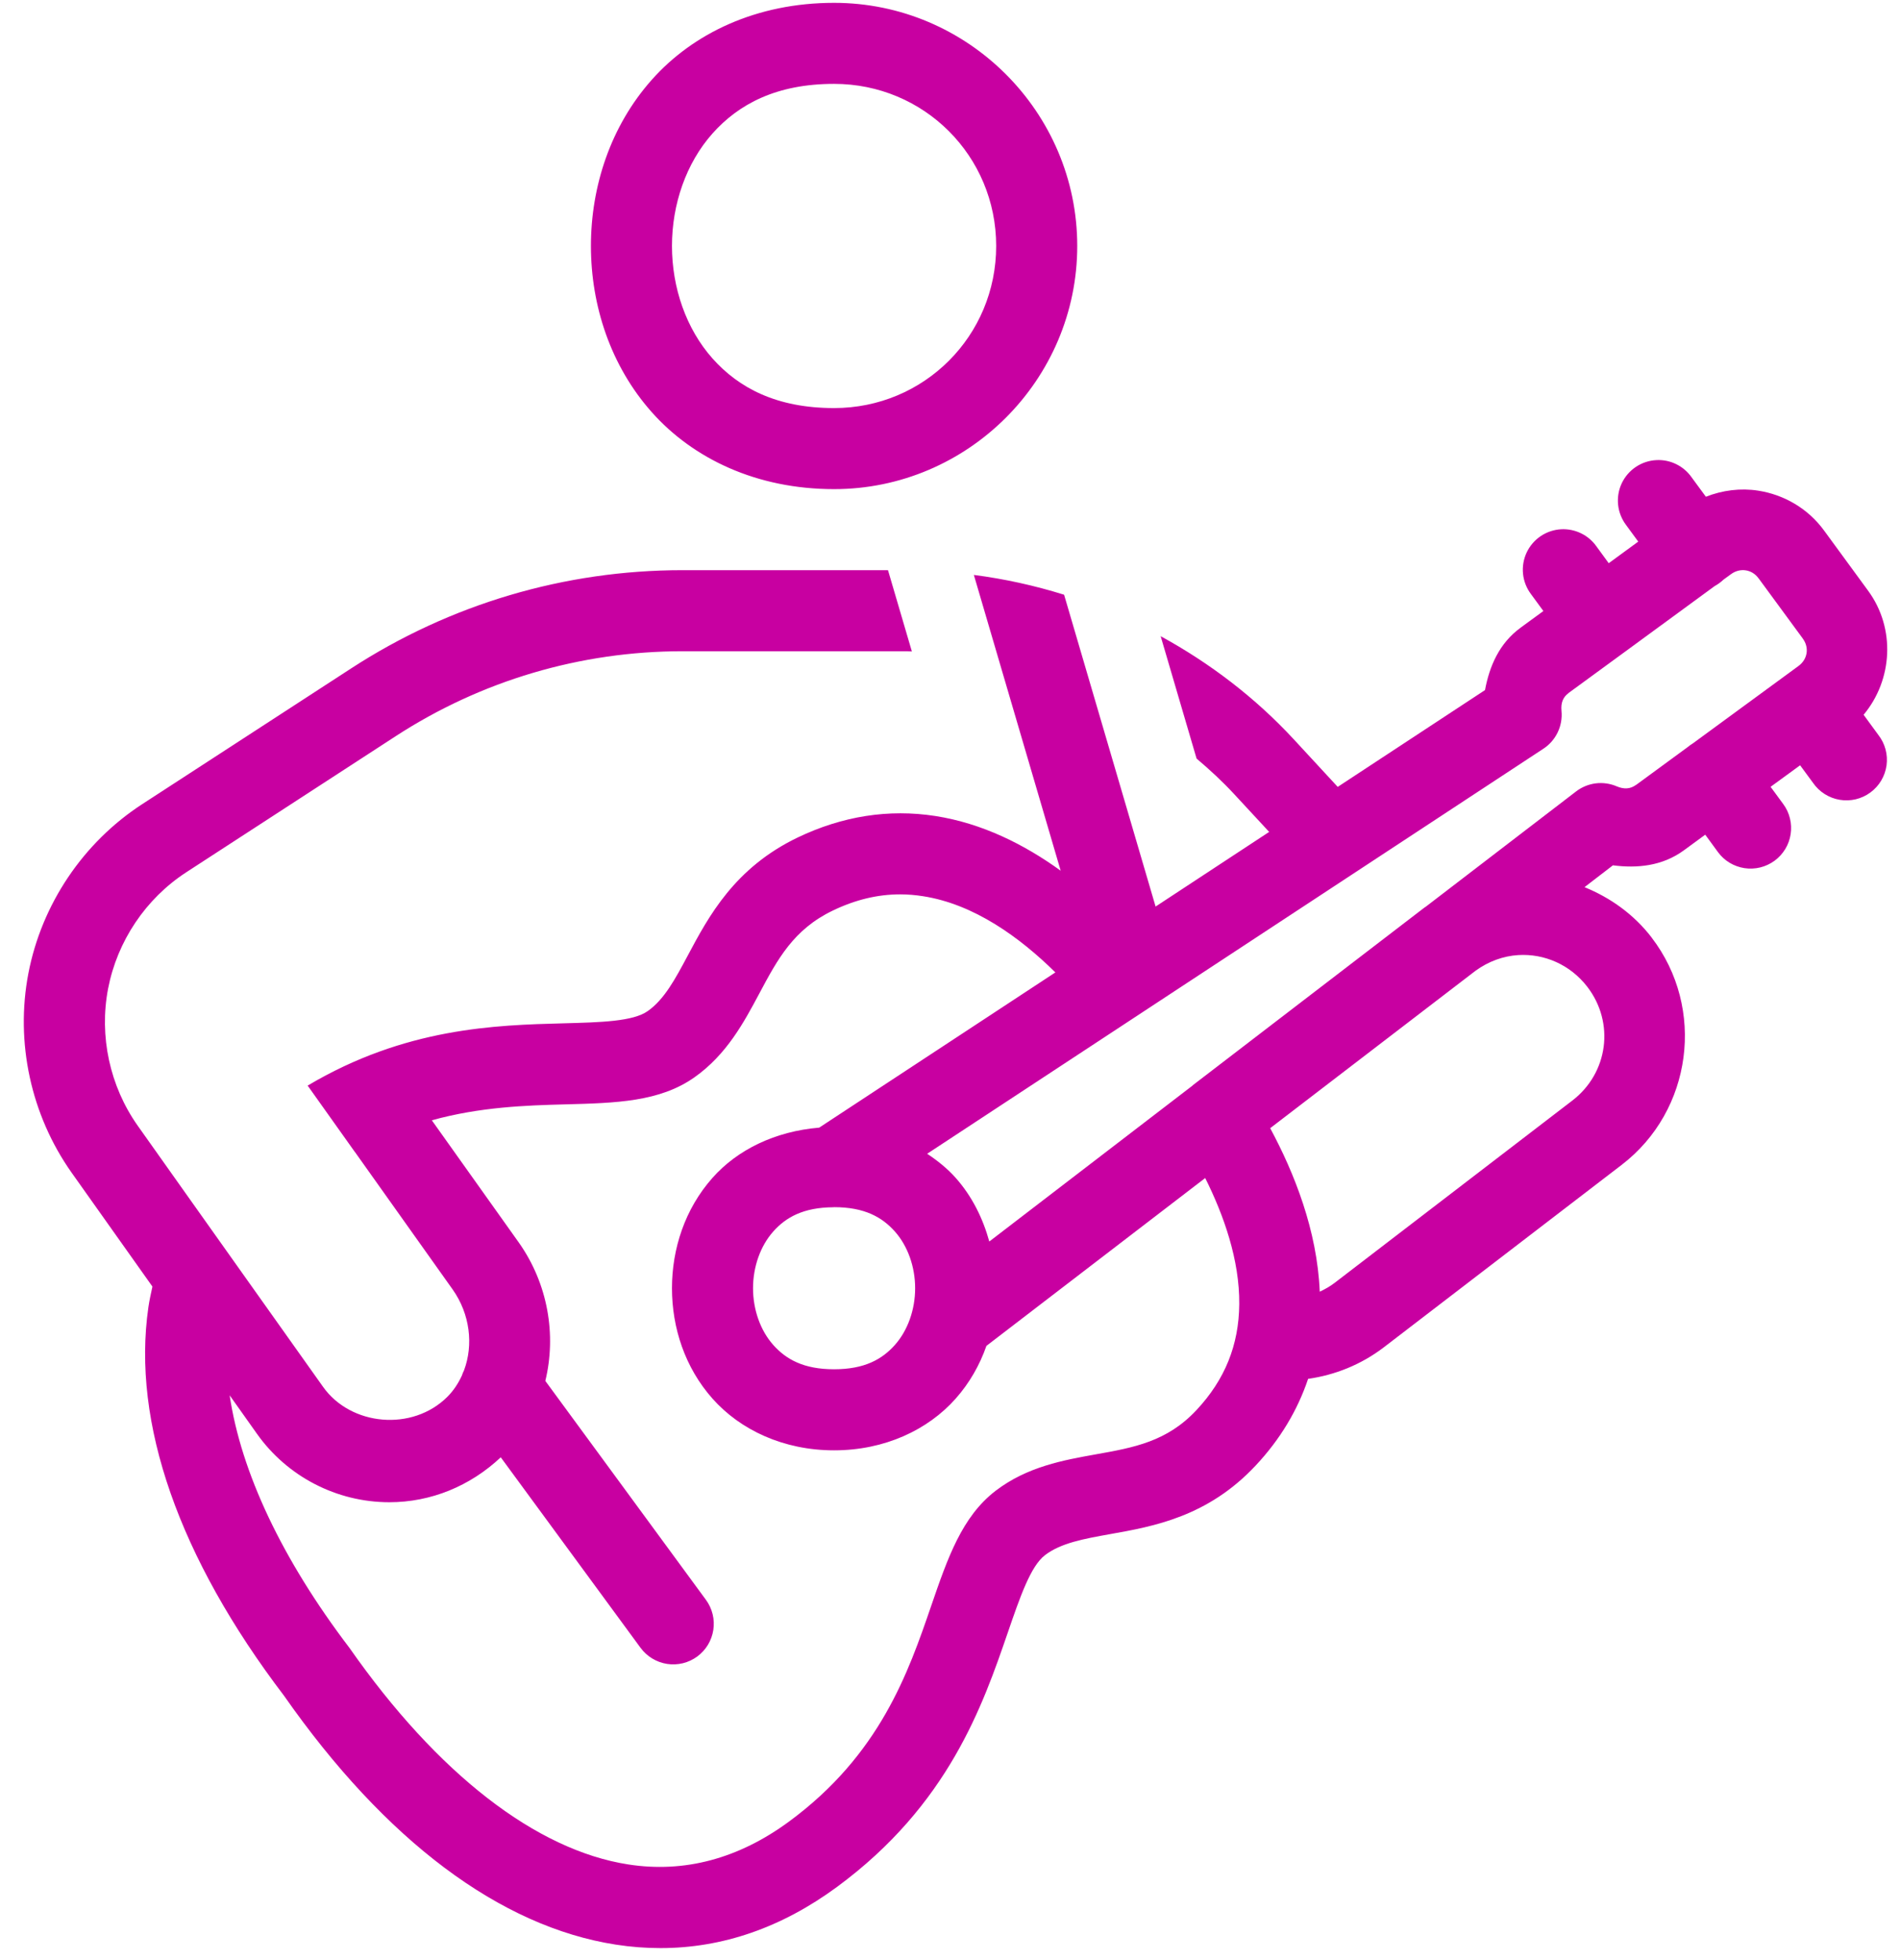 <svg width="63" height="65" viewBox="0 0 63 65" fill="none" xmlns="http://www.w3.org/2000/svg">
<path d="M27.656 0.094C25.081 0.094 22.978 1.108 21.612 2.645C20.246 4.182 19.594 6.178 19.594 8.156C19.594 10.134 20.246 12.131 21.612 13.668C22.978 15.204 25.081 16.219 27.656 16.219C32.093 16.219 35.719 12.593 35.719 8.156C35.719 3.719 32.093 0.094 27.656 0.094ZM27.656 2.781C30.641 2.781 33.031 5.172 33.031 8.156C33.031 11.141 30.641 13.531 27.656 13.531C25.753 13.531 24.496 12.866 23.622 11.883C22.749 10.9 22.281 9.537 22.281 8.156C22.281 6.775 22.749 5.412 23.622 4.429C24.496 3.447 25.753 2.781 27.656 2.781ZM54.928 15.256C54.683 15.267 54.447 15.345 54.243 15.481C54.04 15.617 53.877 15.805 53.773 16.027C53.669 16.248 53.628 16.494 53.653 16.737C53.678 16.981 53.77 17.212 53.917 17.408L54.321 17.959L53.342 18.675L52.93 18.111C52.8 17.928 52.625 17.781 52.423 17.683C52.221 17.585 51.997 17.539 51.773 17.549C51.529 17.561 51.292 17.639 51.089 17.775C50.886 17.912 50.724 18.1 50.62 18.322C50.517 18.543 50.475 18.789 50.501 19.032C50.526 19.275 50.618 19.506 50.765 19.701L51.175 20.261L50.419 20.814C49.709 21.333 49.386 22.096 49.24 22.882L44.356 26.092L42.899 24.515C41.616 23.128 40.116 21.987 38.485 21.095L39.676 25.153C40.113 25.523 40.535 25.913 40.926 26.336L42.083 27.585L38.317 30.06L35.283 19.72C34.309 19.416 33.308 19.195 32.291 19.064L35.17 28.872C33.968 28.002 32.569 27.3 31.016 27.058C29.468 26.817 27.93 27.06 26.446 27.772C24.355 28.778 23.498 30.384 22.809 31.677C22.39 32.461 22.029 33.139 21.476 33.527C20.989 33.871 19.919 33.899 18.678 33.932C16.424 33.991 13.431 34.078 10.201 35.997L11.765 38.196H11.767L15.011 42.76C15.587 43.575 15.701 44.594 15.387 45.437C15.358 45.495 15.333 45.555 15.313 45.616C15.194 45.873 15.037 46.113 14.833 46.317C13.675 47.472 11.63 47.285 10.71 45.983L8.009 42.18L6.243 39.692L4.563 37.322C3.639 36.011 3.283 34.357 3.584 32.782C3.888 31.206 4.831 29.799 6.175 28.924L13.114 24.415C15.953 22.569 19.245 21.594 22.633 21.594H30.076C30.13 21.594 30.184 21.602 30.236 21.602L29.444 18.906H22.63C18.721 18.906 14.924 20.032 11.647 22.161L4.707 26.67C2.754 27.942 1.381 29.987 0.941 32.276C0.503 34.564 1.024 36.968 2.369 38.876L5.054 42.661C5.005 42.888 4.954 43.114 4.92 43.348C4.366 47.181 5.934 51.65 9.418 56.229C12.778 61.032 16.58 63.884 20.418 64.481C20.918 64.559 21.413 64.596 21.903 64.596C23.956 64.596 25.919 63.917 27.753 62.568C31.451 59.846 32.588 56.544 33.417 54.132C33.823 52.95 34.174 51.931 34.648 51.568C35.177 51.163 35.932 51.027 36.805 50.87C38.251 50.614 40.05 50.293 41.64 48.59C42.447 47.727 43.023 46.766 43.374 45.721C44.261 45.595 45.13 45.252 45.886 44.674L53.773 38.624C56.116 36.827 56.561 33.432 54.765 31.089V31.087C54.169 30.311 53.39 29.764 52.539 29.417L53.481 28.693C54.279 28.796 55.112 28.721 55.828 28.2L56.542 27.677L56.962 28.252C57.066 28.395 57.197 28.515 57.348 28.607C57.499 28.698 57.667 28.759 57.841 28.786C58.016 28.813 58.194 28.805 58.365 28.763C58.537 28.721 58.698 28.645 58.841 28.541C58.983 28.436 59.103 28.305 59.195 28.154C59.287 28.003 59.347 27.836 59.374 27.661C59.401 27.487 59.393 27.308 59.351 27.137C59.309 26.965 59.234 26.804 59.129 26.662L58.709 26.09L59.688 25.376L60.116 25.958C60.218 26.106 60.349 26.232 60.501 26.329C60.653 26.425 60.822 26.491 60.999 26.52C61.177 26.55 61.358 26.544 61.533 26.503C61.708 26.461 61.873 26.385 62.018 26.278C62.163 26.172 62.285 26.037 62.377 25.883C62.469 25.728 62.529 25.557 62.554 25.379C62.578 25.201 62.567 25.019 62.52 24.846C62.473 24.672 62.392 24.51 62.281 24.368L61.793 23.701C62.755 22.55 62.864 20.837 61.938 19.581L60.484 17.594C59.944 16.853 59.144 16.4 58.295 16.269C57.717 16.179 57.12 16.253 56.563 16.471L56.085 15.82C55.955 15.636 55.78 15.489 55.578 15.39C55.376 15.291 55.152 15.245 54.928 15.256ZM57.885 18.912C58.049 18.936 58.202 19.027 58.31 19.177C58.311 19.177 58.312 19.178 58.313 19.179L59.775 21.171C59.776 21.173 59.777 21.175 59.778 21.177C59.997 21.474 59.937 21.863 59.633 22.084L56.137 24.646C56.073 24.685 56.011 24.729 55.954 24.777L54.242 26.032V26.029C54.058 26.163 53.849 26.177 53.607 26.074C53.388 25.98 53.148 25.946 52.911 25.975C52.675 26.005 52.45 26.097 52.261 26.242L47.272 30.068C47.258 30.078 47.243 30.084 47.23 30.095L39.545 35.989L39.548 35.992L32.803 41.167C32.592 40.403 32.237 39.673 31.685 39.052C31.416 38.75 31.093 38.49 30.743 38.257L51.175 24.827C51.38 24.693 51.544 24.505 51.65 24.284C51.756 24.063 51.799 23.817 51.776 23.573C51.75 23.309 51.825 23.118 52.006 22.985C52.006 22.984 52.006 22.983 52.006 22.982L53.88 21.612C53.884 21.61 53.887 21.607 53.891 21.604L56.854 19.434C56.961 19.376 57.06 19.303 57.148 19.219L57.397 19.038C57.548 18.927 57.722 18.887 57.885 18.912ZM29.848 29.656C30.098 29.656 30.35 29.677 30.604 29.717C32.303 29.98 33.818 31.085 34.994 32.244L27.163 37.391C25.702 37.512 24.452 38.124 23.628 39.052C22.709 40.085 22.281 41.409 22.281 42.716C22.281 44.022 22.709 45.347 23.628 46.38C24.546 47.413 25.977 48.091 27.656 48.091C29.336 48.091 30.767 47.413 31.685 46.38C32.15 45.857 32.487 45.258 32.708 44.627L39.962 39.062C40.572 40.283 41.106 41.775 41.091 43.249C41.078 44.602 40.616 45.747 39.674 46.755C38.696 47.803 37.6 47.999 36.33 48.225C35.266 48.416 34.062 48.63 33.013 49.432C31.895 50.291 31.421 51.662 30.874 53.256C30.12 55.449 29.184 58.178 26.16 60.402C24.486 61.633 22.692 62.112 20.83 61.822C17.778 61.348 14.508 58.817 11.589 54.644C9.348 51.699 7.992 48.81 7.615 46.267L8.516 47.537C9.522 48.961 11.164 49.812 12.909 49.812C14.289 49.812 15.589 49.277 16.604 48.322L21.239 54.639C21.344 54.781 21.475 54.902 21.626 54.993C21.777 55.085 21.945 55.146 22.119 55.173C22.294 55.199 22.472 55.192 22.643 55.15C22.815 55.108 22.976 55.032 23.119 54.928C23.261 54.823 23.381 54.692 23.473 54.541C23.564 54.39 23.625 54.222 23.652 54.048C23.679 53.873 23.671 53.695 23.629 53.524C23.587 53.352 23.512 53.191 23.407 53.048L18.082 45.789C18.452 44.269 18.173 42.575 17.205 41.204L14.318 37.147C15.927 36.703 17.431 36.654 18.749 36.619C20.427 36.575 21.874 36.536 23.024 35.724C24.099 34.968 24.672 33.889 25.179 32.94C25.786 31.8 26.314 30.819 27.612 30.194C28.36 29.834 29.097 29.656 29.848 29.656ZM50.34 31.669C51.199 31.616 52.063 31.981 52.634 32.724C53.547 33.915 53.326 35.579 52.135 36.493L44.251 42.54C44.095 42.659 43.929 42.751 43.76 42.831C43.676 40.801 42.916 38.893 42.117 37.409L48.923 32.191C49.356 31.876 49.846 31.7 50.34 31.669ZM27.656 40.028C28.664 40.028 29.249 40.358 29.674 40.837C30.1 41.316 30.344 42.007 30.344 42.716C30.344 43.425 30.1 44.116 29.674 44.595C29.249 45.074 28.664 45.403 27.656 45.403C26.648 45.403 26.064 45.074 25.638 44.595C25.212 44.116 24.969 43.425 24.969 42.716C24.969 42.007 25.212 41.316 25.638 40.837C26.059 40.362 26.64 40.037 27.63 40.031C27.633 40.031 27.635 40.031 27.638 40.031C27.645 40.031 27.649 40.028 27.656 40.028Z" fill="#C800A1"/>
</svg>
